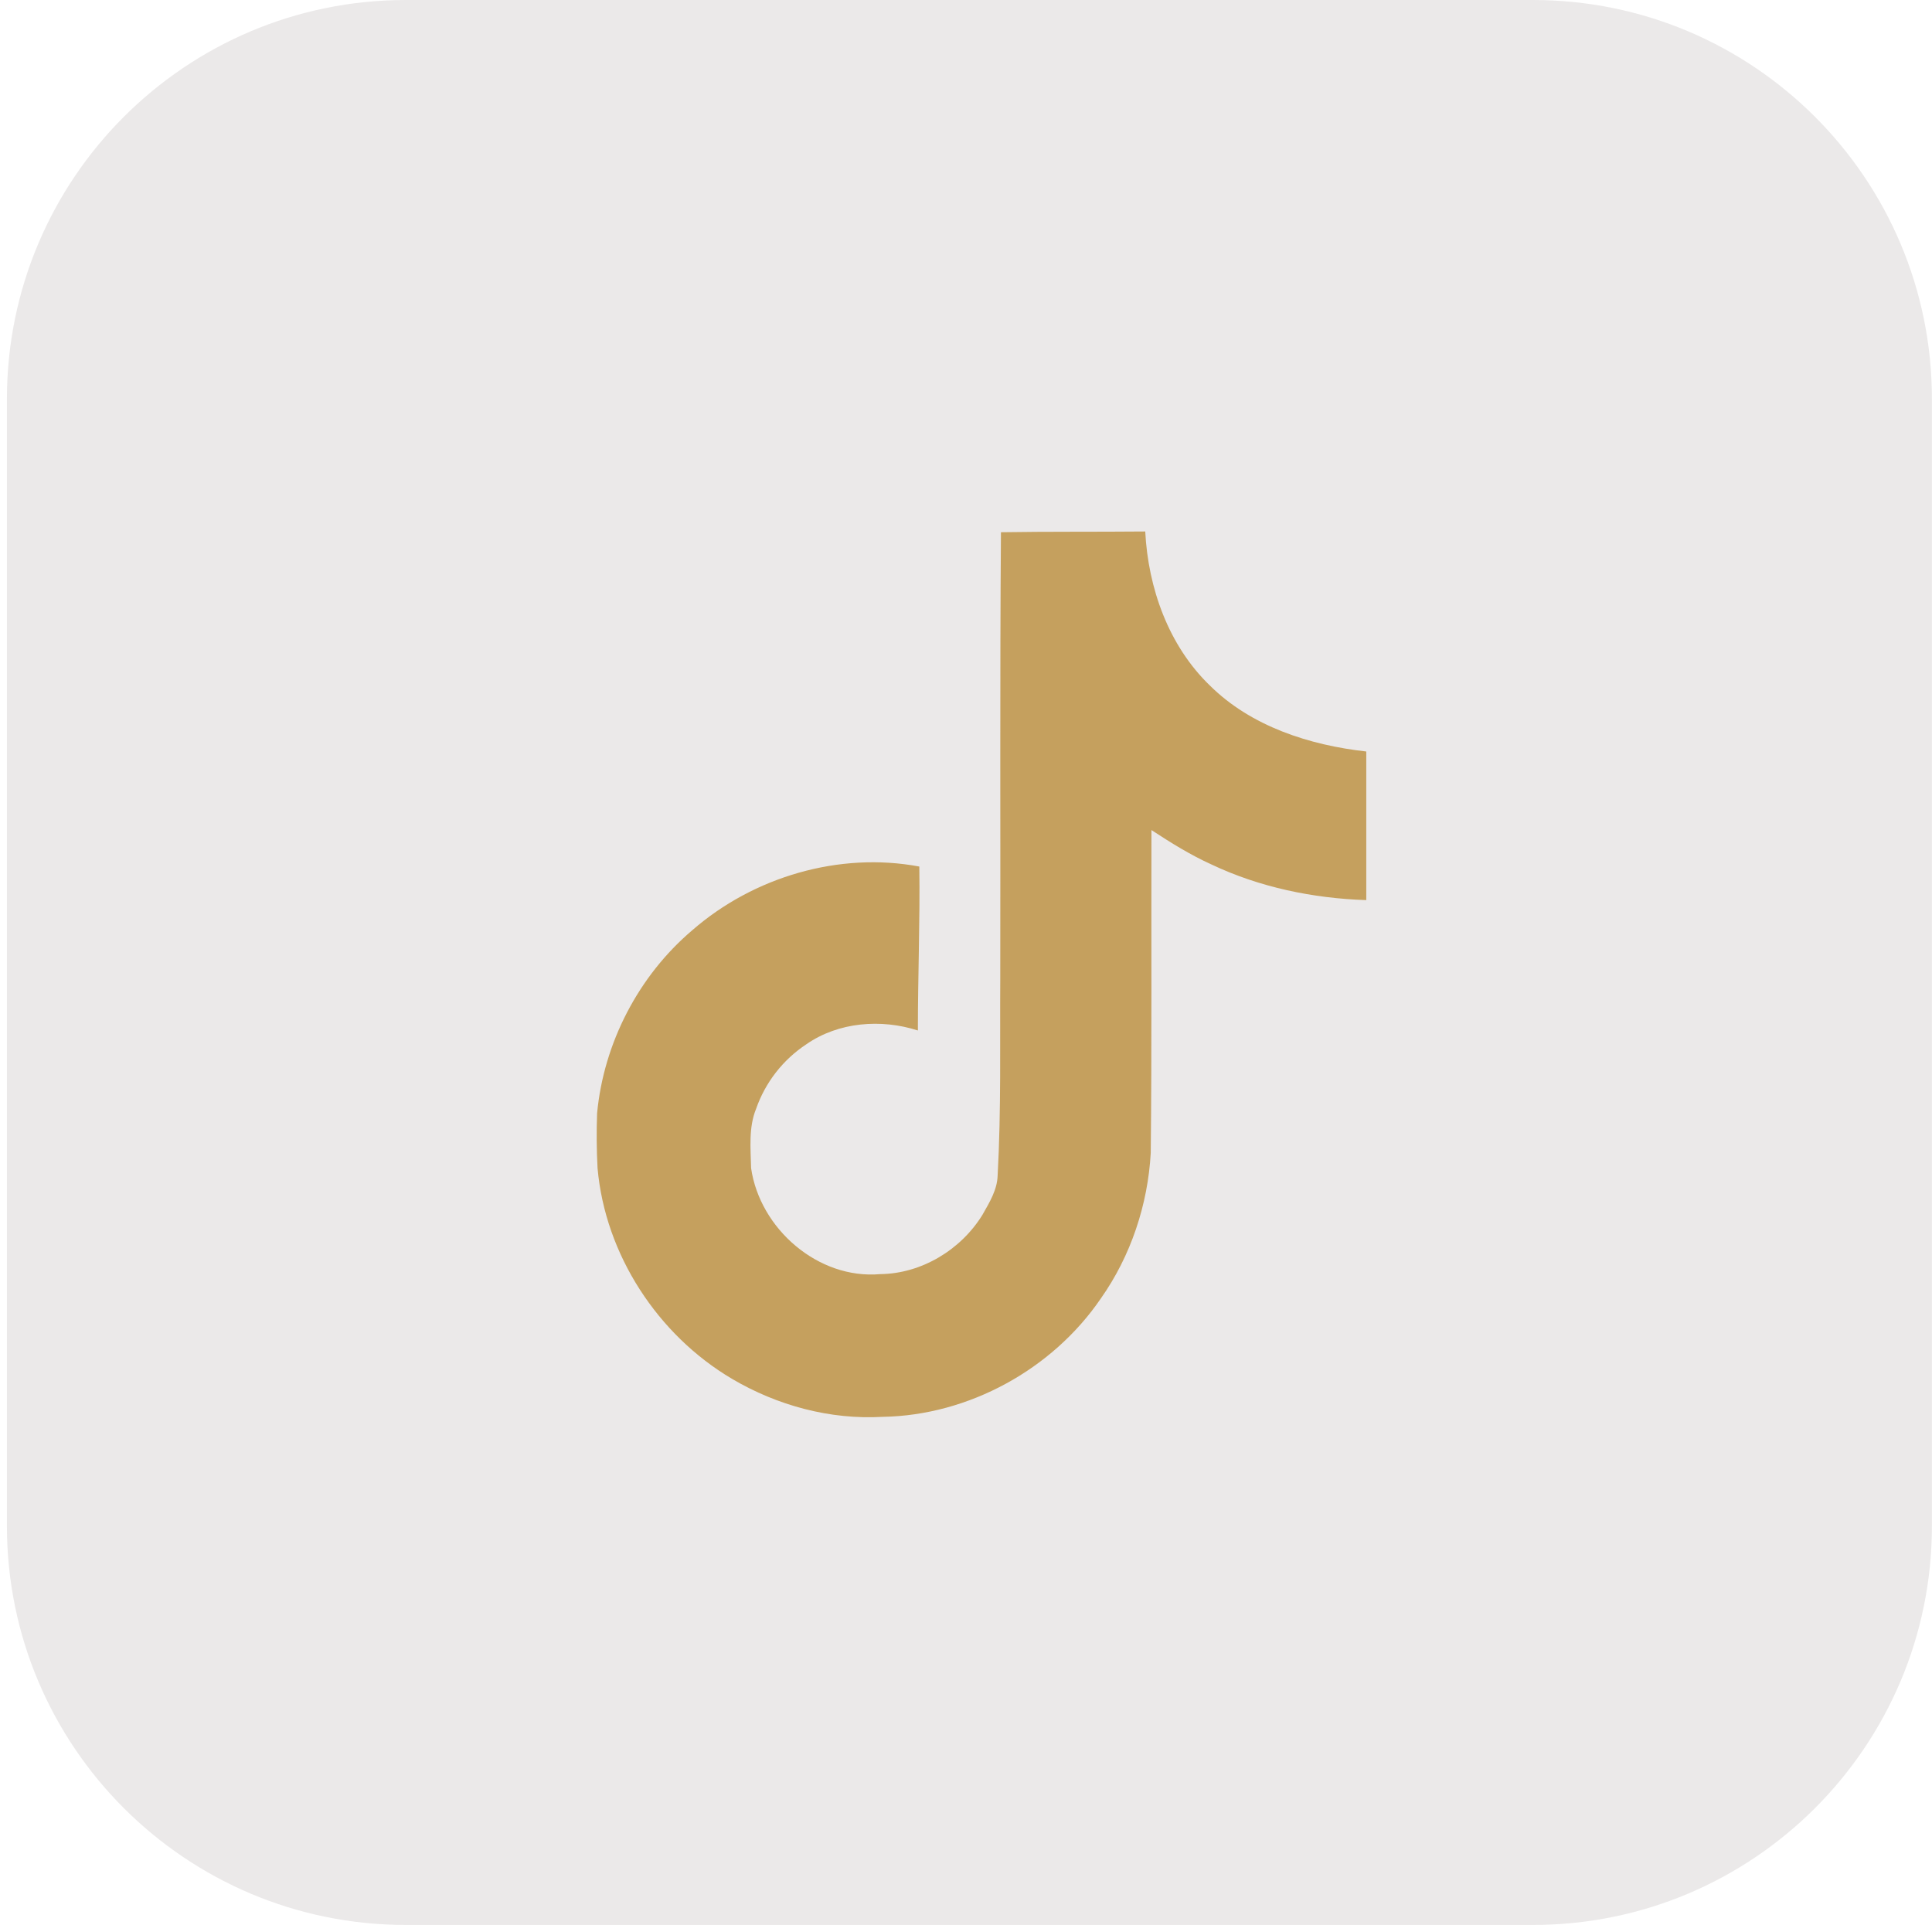 <svg width="276" height="275" viewBox="0 0 276 275" fill="none" xmlns="http://www.w3.org/2000/svg">
<path d="M0.988 57C0.988 25.52 26.508 0 57.988 0H218.988C250.469 0 275.988 25.52 275.988 57V218C275.988 249.48 250.469 275 218.988 275H57.988C26.508 275 0.988 249.48 0.988 218V57Z" fill="#EBE9E9"/>
<path d="M142.99 76.034C149.89 75.928 156.751 75.991 163.605 75.928C164.02 83.999 166.923 92.221 172.831 97.927C178.727 103.776 187.067 106.453 195.182 107.359V128.591C187.577 128.342 179.937 126.76 173.036 123.485C170.031 122.125 167.231 120.373 164.491 118.582C164.455 133.989 164.554 149.376 164.392 164.72C163.98 172.091 161.548 179.427 157.262 185.501C150.365 195.613 138.394 202.205 126.1 202.411C118.558 202.842 111.025 200.785 104.599 196.997C93.949 190.717 86.455 179.221 85.364 166.883C85.226 164.27 85.205 161.652 85.3 159.037C86.249 149.004 91.212 139.406 98.916 132.877C107.648 125.273 119.879 121.65 131.331 123.794C131.438 131.604 131.126 139.406 131.126 147.217C125.894 145.524 119.78 145.999 115.209 149.174C111.864 151.378 109.337 154.619 108.015 158.4C106.924 161.074 107.236 164.043 107.3 166.883C108.553 175.535 116.874 182.808 125.756 182.021C131.644 181.958 137.287 178.541 140.356 173.538C141.348 171.786 142.46 169.995 142.519 167.935C143.037 158.503 142.831 149.111 142.895 139.679C142.938 118.424 142.831 97.227 142.993 76.038L142.99 76.034Z" fill="#C5A05E"/>
</svg>
